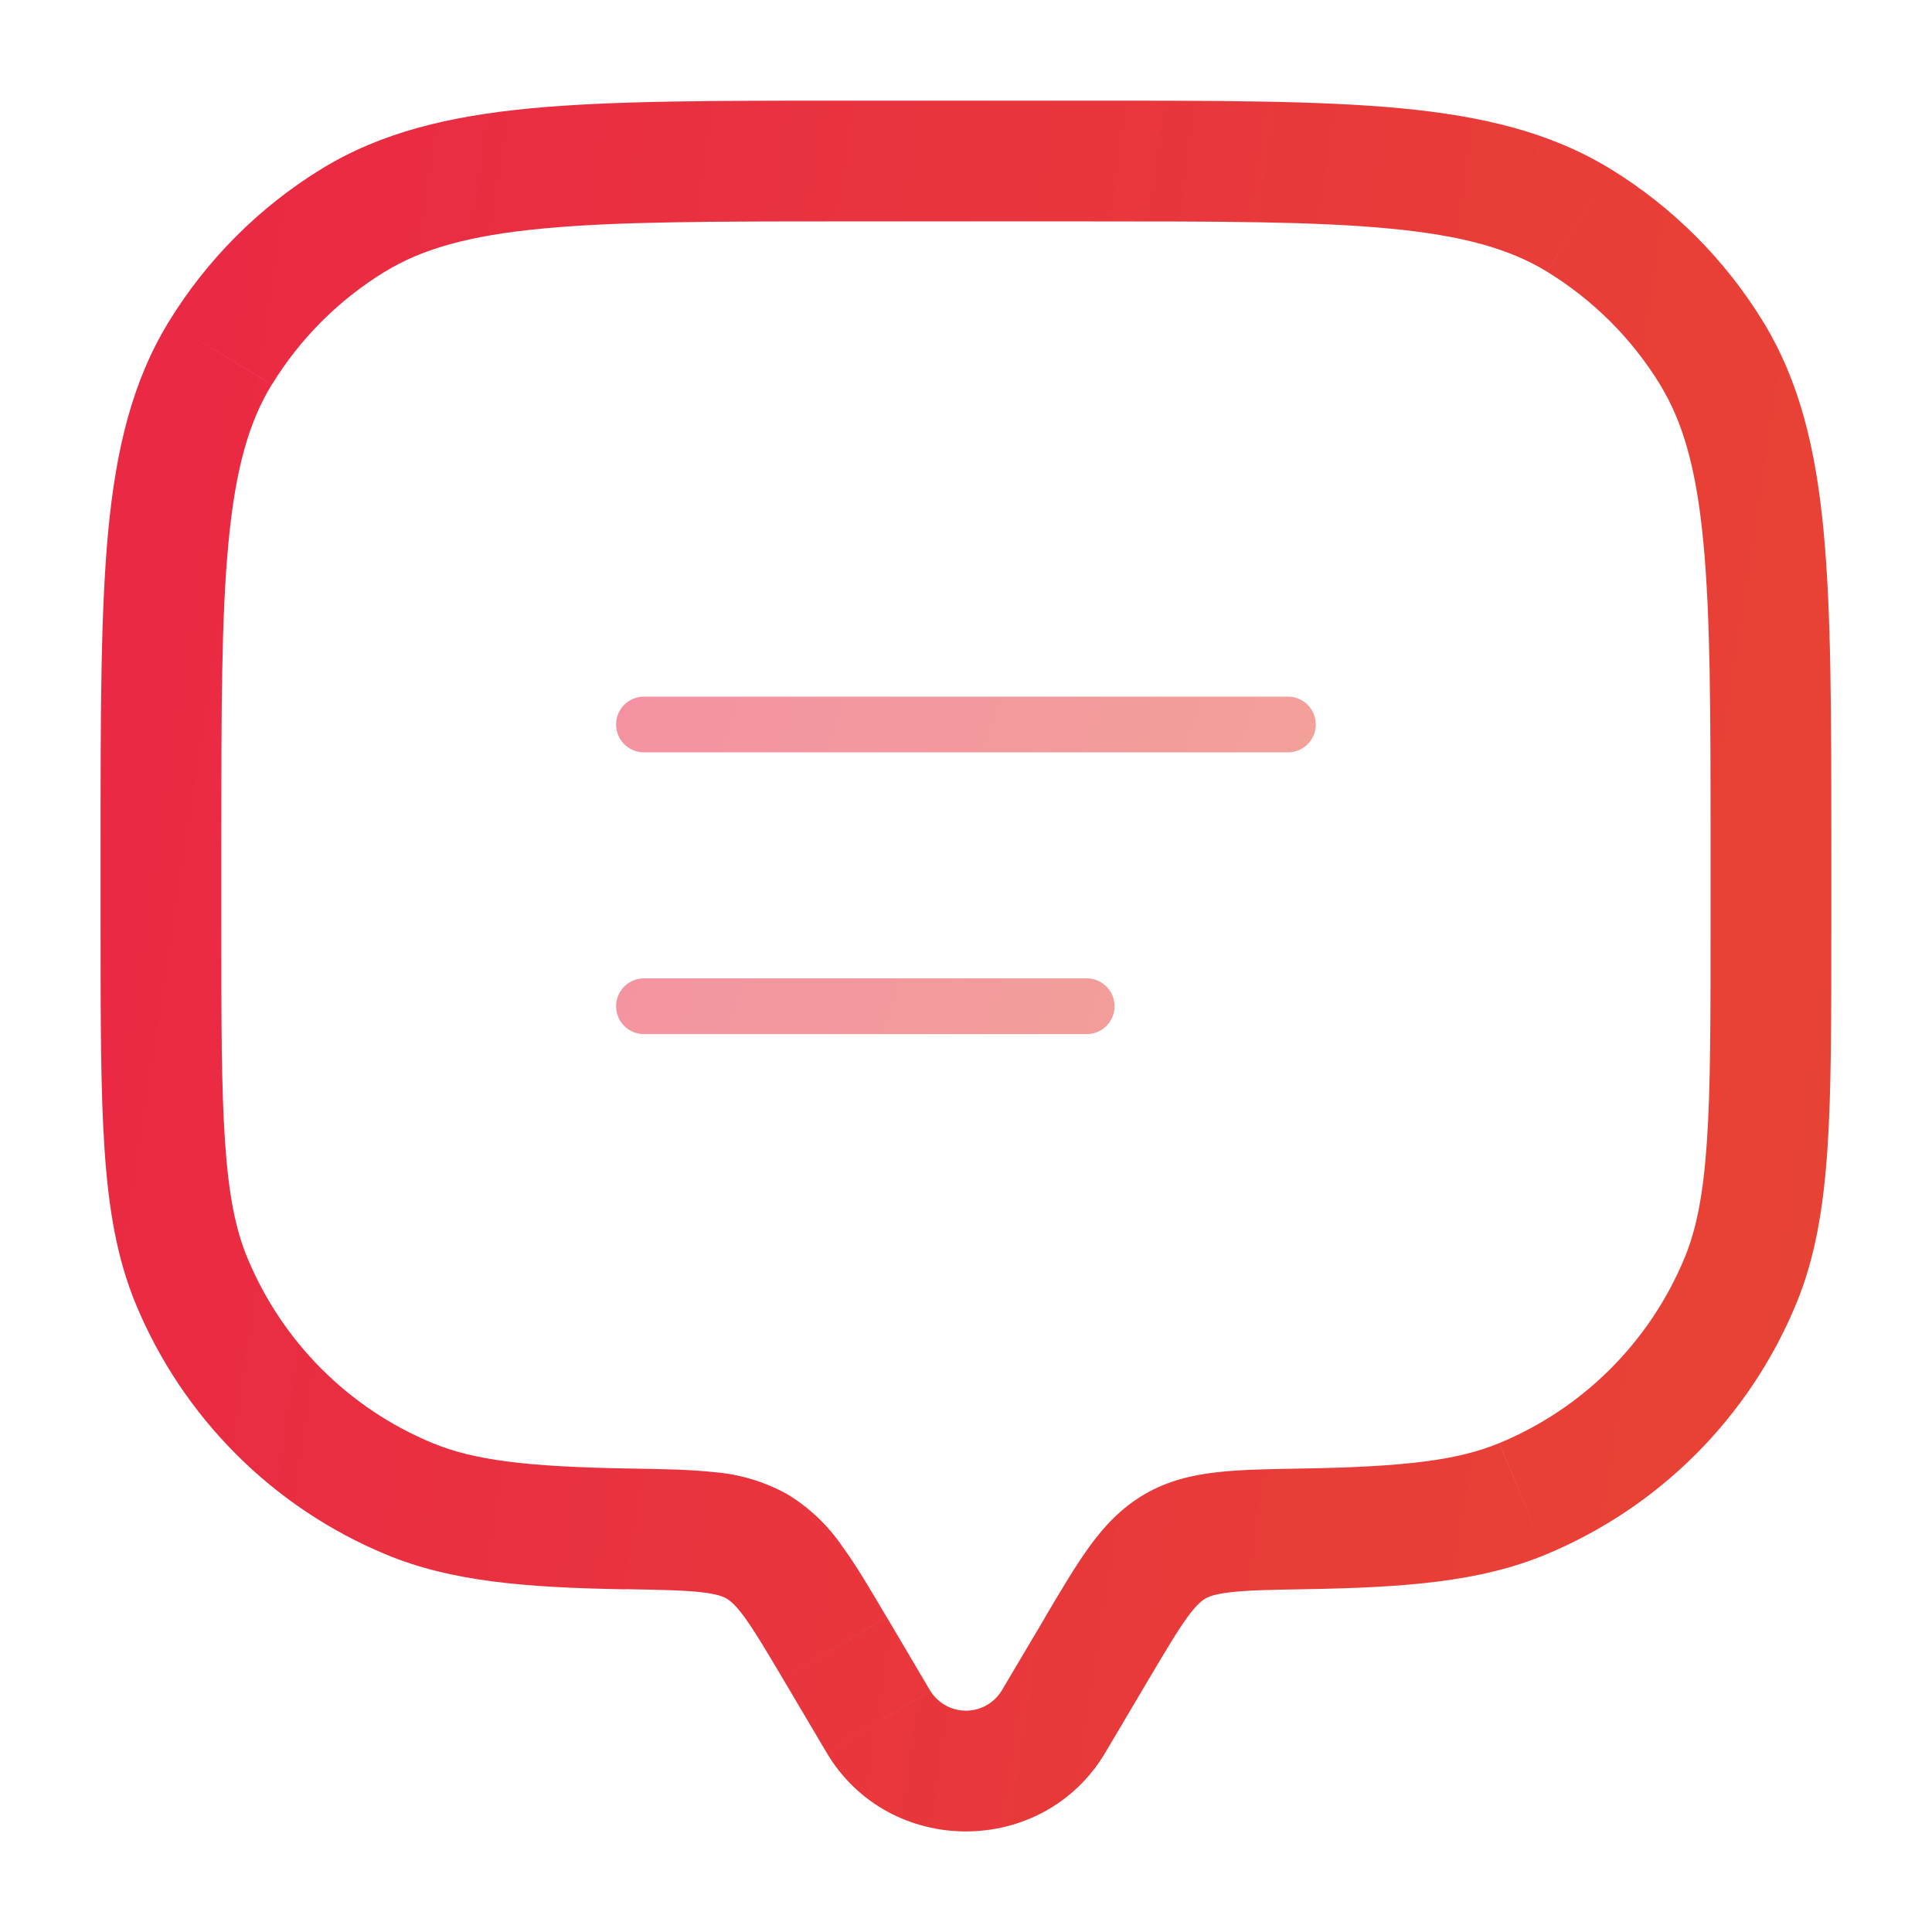 <svg width="52" height="52" viewBox="0 0 52 52" fill="none" xmlns="http://www.w3.org/2000/svg">
<path d="M29.751 47.169L30.926 45.184L28.131 43.529L26.954 45.514L29.751 47.169ZM21.072 45.184L22.246 47.169L25.041 45.514L23.869 43.529L21.072 45.184ZM26.954 45.514C26.853 45.676 26.712 45.809 26.545 45.902C26.378 45.995 26.19 46.043 25.999 46.043C25.808 46.043 25.62 45.995 25.452 45.902C25.285 45.809 25.145 45.676 25.043 45.514L22.246 47.169C23.921 50.001 28.074 50.001 29.751 47.169L26.956 45.514H26.954ZM22.749 5.959H29.249V2.709H22.749V5.959ZM46.04 22.751V24.917H49.29V22.751H46.04ZM5.957 24.917V22.751H2.707V24.917H5.957ZM2.707 24.917C2.707 27.42 2.707 29.376 2.815 30.956C2.924 32.548 3.147 33.874 3.656 35.101L6.659 33.857C6.341 33.094 6.154 32.163 6.057 30.735C5.957 29.292 5.957 27.463 5.957 24.917H2.707ZM16.905 39.525C14.184 39.477 12.758 39.304 11.64 38.84L10.399 41.843C12.143 42.567 14.127 42.73 16.849 42.777L16.905 39.525ZM3.656 35.101C4.282 36.612 5.2 37.986 6.357 39.143C7.514 40.3 8.887 41.217 10.399 41.843L11.64 38.84C9.384 37.906 7.594 36.113 6.659 33.857L3.656 35.101ZM46.04 24.917C46.04 27.463 46.04 29.292 45.941 30.735C45.843 32.163 45.657 33.094 45.34 33.857L48.341 35.101C48.85 33.874 49.074 32.548 49.184 30.956C49.292 29.376 49.29 27.42 49.29 24.917H46.04ZM35.148 42.773C37.87 42.727 39.855 42.567 41.599 41.843L40.355 38.84C39.239 39.304 37.813 39.477 35.094 39.525L35.148 42.775V42.773ZM45.34 33.857C44.406 36.113 42.613 37.906 40.357 38.84L41.599 41.843C43.11 41.217 44.484 40.3 45.641 39.143C46.798 37.986 47.715 36.612 48.341 35.101L45.34 33.857ZM29.249 5.959C32.826 5.959 35.395 5.959 37.4 6.152C39.38 6.34 40.639 6.7 41.644 7.315L43.341 4.544C41.739 3.565 39.924 3.127 37.707 2.915C35.515 2.707 32.763 2.709 29.249 2.709V5.959ZM49.29 22.751C49.29 19.236 49.29 16.487 49.082 14.292C48.872 12.075 48.434 10.258 47.455 8.659L44.682 10.355C45.299 11.361 45.659 12.619 45.847 14.602C46.038 16.604 46.04 19.174 46.04 22.751H49.29ZM41.642 7.315C42.882 8.074 43.924 9.116 44.684 10.355L47.455 8.659C46.428 6.982 45.018 5.572 43.341 4.544L41.644 7.317L41.642 7.315ZM22.749 2.709C19.234 2.709 16.485 2.709 14.29 2.915C12.073 3.127 10.256 3.565 8.657 4.544L10.353 7.317C11.358 6.7 12.617 6.34 14.6 6.152C16.602 5.961 19.172 5.959 22.749 5.959V2.709ZM5.957 22.751C5.957 19.174 5.957 16.604 6.15 14.6C6.338 12.619 6.698 11.361 7.313 10.355L4.542 8.661C3.563 10.26 3.125 12.075 2.913 14.292C2.707 16.489 2.707 19.236 2.707 22.751H5.957ZM8.657 4.544C6.98 5.572 5.57 6.984 4.542 8.661L7.316 10.355C8.074 9.116 9.115 8.075 10.353 7.315L8.657 4.544ZM23.867 43.529C23.429 42.786 23.043 42.129 22.666 41.614C22.279 41.048 21.775 40.572 21.189 40.216L19.555 43.026C19.657 43.087 19.798 43.195 20.04 43.529C20.302 43.889 20.599 44.387 21.072 45.184L23.867 43.529ZM16.849 42.773C17.802 42.79 18.402 42.803 18.862 42.853C19.291 42.901 19.457 42.97 19.555 43.026L21.189 40.216C20.582 39.88 19.91 39.678 19.219 39.623C18.573 39.551 17.798 39.54 16.905 39.525L16.849 42.777V42.773ZM30.926 45.184C31.398 44.389 31.695 43.889 31.957 43.529C32.2 43.195 32.34 43.087 32.442 43.026L30.809 40.216C30.18 40.584 29.725 41.072 29.331 41.614C28.956 42.129 28.568 42.784 28.128 43.529L30.926 45.184ZM35.094 39.525C34.202 39.54 33.424 39.551 32.778 39.623C32.104 39.698 31.444 39.848 30.809 40.216L32.442 43.026C32.54 42.97 32.707 42.901 33.136 42.853C33.595 42.803 34.197 42.788 35.151 42.773L35.094 39.523V39.525Z" fill="url(#paint0_linear_895_9746)"/>
<path opacity="0.5" d="M17.332 19.5H34.665M17.332 27.083H29.249" stroke="url(#paint1_linear_895_9746)" stroke-width="1.5" stroke-linecap="round"/>
<defs>
<linearGradient id="paint0_linear_895_9746" x1="-0.03" y1="1.012" x2="61.737" y2="10.552" gradientUnits="userSpaceOnUse">
<stop stop-color="#EA2646"/>
<stop offset="1" stop-color="#E74831"/>
</linearGradient>
<linearGradient id="paint1_linear_895_9746" x1="16.314" y1="19.224" x2="37.237" y2="26.611" gradientUnits="userSpaceOnUse">
<stop stop-color="#EA2646"/>
<stop offset="1" stop-color="#E74831"/>
</linearGradient>
</defs>
</svg>

